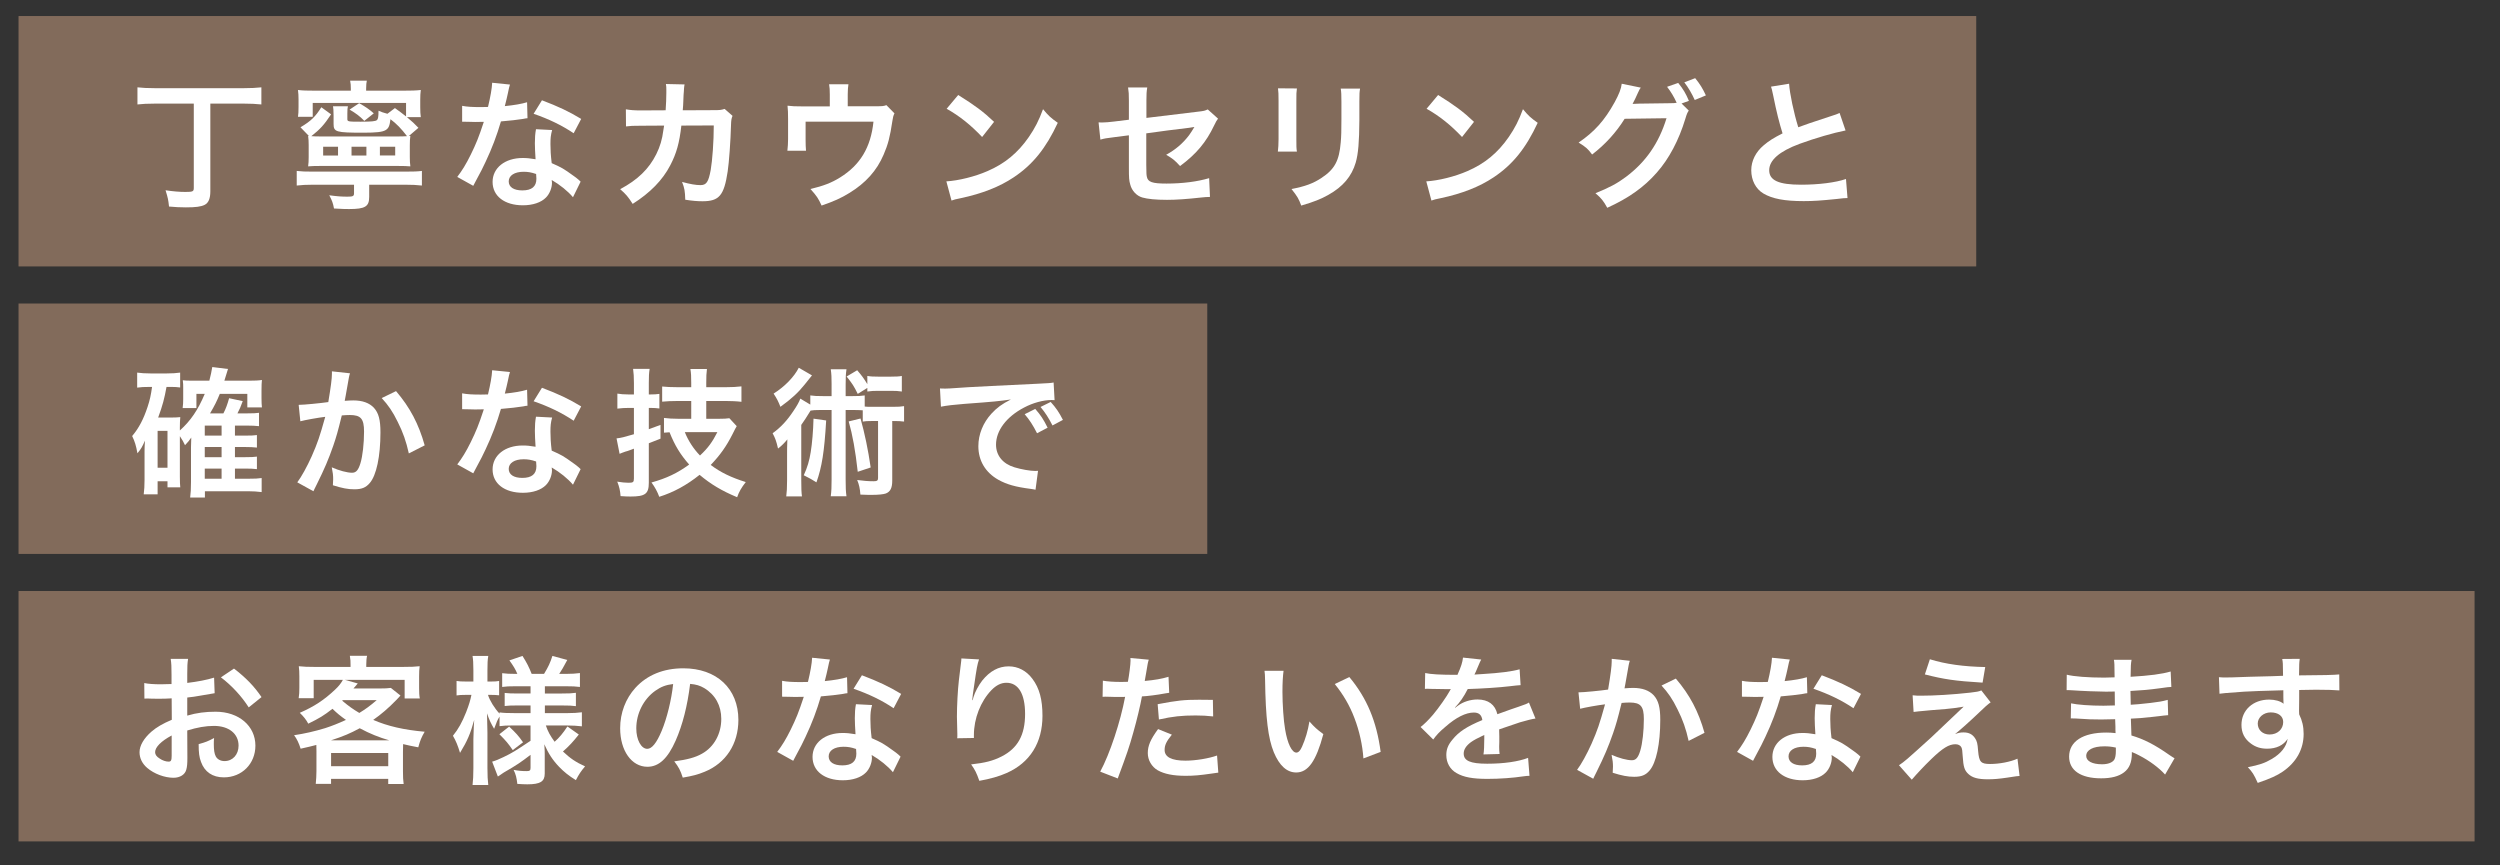 <?xml version="1.0" encoding="utf-8"?>
<!-- Generator: Adobe Illustrator 16.0.0, SVG Export Plug-In . SVG Version: 6.00 Build 0)  -->
<!DOCTYPE svg PUBLIC "-//W3C//DTD SVG 1.1//EN" "http://www.w3.org/Graphics/SVG/1.1/DTD/svg11.dtd">
<svg version="1.1" id="レイヤー_1" xmlns="http://www.w3.org/2000/svg" xmlns:xlink="http://www.w3.org/1999/xlink" x="0px"
	 y="0px" width="390px" height="135px" viewBox="0 0 390 135" enable-background="new 0 0 390 135" xml:space="preserve">
<rect x="0" y="0" width="390" height="135" fill="#333333" stroke="none"/>
<g>
	<rect x="2.893" y="2.5" fill="#826B5B" width="305.398" height="39.062"/>
	<rect x="2.893" y="47.349" fill="#826B5B" width="185.44" height="39.062"/>
	<rect x="2.893" y="92.197" fill="#826B5B" width="383.138" height="39.062"/>
</g>
<g>
	<path fill="#FFFFFF" d="M24.132,16.164c-1.15,0-1.888,0.043-2.69,0.13v-2.669c0.781,0.086,1.562,0.13,2.669,0.13h13.974
		c1.084,0,1.866-0.043,2.69-0.13v2.669c-0.868-0.087-1.671-0.13-2.69-0.13h-5.273v13.691c0,1.106-0.282,1.801-0.89,2.104
		c-0.564,0.282-1.389,0.391-2.929,0.391c-0.89,0-1.692-0.043-2.625-0.13c-0.13-1.128-0.152-1.259-0.542-2.539
		c1.15,0.174,2.192,0.261,3.082,0.261c1.171,0,1.323-0.065,1.323-0.629V16.164H24.132z"/>
	<path fill="#FFFFFF" d="M48.871,28.814c-1.085,0-1.801,0.043-2.582,0.13v-2.278c0.738,0.086,1.324,0.108,2.582,0.108h14.277
		c1.258,0,2.018-0.022,2.669-0.108v2.278c-0.716-0.087-1.562-0.13-2.669-0.13h-5.555v1.91c0,1.497-0.629,1.888-3.125,1.888
		c-0.607,0-0.803,0-2.365-0.087c-0.152-0.846-0.304-1.237-0.738-2.062c1.302,0.174,1.931,0.217,2.843,0.217
		c0.868,0,1.02-0.087,1.02-0.542v-1.324H48.871z M63.344,16.056h-14.56v2.17h-2.3c0.065-0.434,0.087-0.803,0.087-1.562v-1.15
		c0-0.586-0.022-0.977-0.087-1.476c0.694,0.087,1.41,0.108,2.69,0.108h5.555v-0.304c0-0.521-0.021-0.803-0.108-1.258h2.604
		c-0.065,0.239-0.108,0.694-0.108,1.258v0.304h5.707c1.345,0,2.083-0.021,2.821-0.108c-0.065,0.521-0.087,0.868-0.087,1.541v1.15
		c0,0.694,0.022,1.063,0.087,1.541h-2.17c0.933,0.781,1.128,0.977,1.801,1.671l-1.497,1.28l0.238-0.022
		c-0.065,0.456-0.086,0.825-0.086,1.476v1.823c0,0.607,0.021,0.955,0.086,1.454c-0.499-0.043-1.063-0.065-2.04-0.065H50.086
		c-0.976,0-1.497,0.021-2.018,0.065c0.065-0.456,0.086-0.846,0.086-1.432v-1.909c0-0.542-0.021-0.933-0.086-1.411l0.13,0.022
		l-1.323-1.367c1.649-0.976,2.322-1.649,3.254-3.125l1.519,1.107c-1.106,1.67-1.692,2.3-3.081,3.406
		c0.499,0.043,0.933,0.043,1.757,0.043h11.5c0.803,0,1.085,0,1.671-0.043c-0.89-1.171-1.627-1.931-2.582-2.647
		c-0.13,1.085-0.304,1.432-0.781,1.714c-0.499,0.282-1.41,0.39-3.428,0.39c-4.296,0-4.665-0.108-4.665-1.367v-1.28
		c-0.022-1.02-0.022-1.02-0.087-1.476h2.322c-0.065,0.261-0.087,0.521-0.087,1.128v0.868c0,0.391,0.13,0.413,2.062,0.413
		c1.757,0,2.343-0.065,2.56-0.26c0.174-0.152,0.239-0.521,0.239-1.454c0.499,0.217,0.673,0.282,1.389,0.478l1.172-0.89
		c0.759,0.542,0.933,0.673,1.736,1.302V16.056z M52.733,22.891h-2.322v1.367h2.322V22.891z M56.834,18.854
		c-0.716-0.738-1.302-1.171-2.3-1.757l1.497-0.998c0.998,0.564,1.541,0.933,2.278,1.584L56.834,18.854z M57.16,22.891h-2.322v1.367
		h2.322V22.891z M61.651,24.257v-1.367h-2.387v1.367H61.651z"/>
	<path fill="#FFFFFF" d="M79.555,13.191c-0.13,0.412-0.13,0.412-0.347,1.454c-0.108,0.521-0.217,0.955-0.456,1.91
		c1.497-0.152,2.625-0.347,3.472-0.607l0.065,2.495c-0.239,0.021-0.282,0.021-0.694,0.108c-0.781,0.13-2.105,0.282-3.45,0.391
		c-0.629,2.17-1.41,4.231-2.387,6.292c-0.499,1.063-0.694,1.454-1.519,2.973c-0.282,0.521-0.282,0.521-0.412,0.781l-2.495-1.389
		c0.759-0.998,1.367-1.974,2.104-3.472c0.846-1.735,1.215-2.625,2.04-5.121c-0.977,0.022-1.106,0.022-1.367,0.022
		c-0.282,0-0.413,0-0.868-0.022l-1.15-0.021v-2.474c0.781,0.152,1.605,0.195,2.929,0.195c0.26,0,0.629,0,1.106-0.022
		c0.369-1.541,0.608-2.842,0.651-3.775L79.555,13.191z M89.385,30.767c-0.781-0.933-2.04-1.953-3.32-2.69
		c0.021,0.195,0.043,0.347,0.043,0.434c0,0.803-0.369,1.736-0.933,2.3c-0.76,0.781-2.062,1.215-3.602,1.215
		c-2.864,0-4.73-1.432-4.73-3.646c0-2.191,1.931-3.732,4.687-3.732c0.651,0,1.107,0.043,2.018,0.195
		c-0.065-0.998-0.108-1.844-0.108-2.495c0-0.846,0.043-1.476,0.173-2.192l2.517,0.13c-0.217,0.803-0.26,1.302-0.26,2.191
		c0,0.868,0.043,1.736,0.195,2.973c1.562,0.694,1.779,0.803,3.428,1.996c0.325,0.217,0.412,0.304,0.759,0.586
		c0.174,0.174,0.174,0.174,0.326,0.304L89.385,30.767z M81.682,26.796c-1.41,0-2.322,0.586-2.322,1.497
		c0,0.89,0.781,1.411,2.126,1.411c1.476,0,2.192-0.607,2.192-1.823c0-0.217-0.043-0.738-0.043-0.738
		C82.875,26.883,82.354,26.796,81.682,26.796z M89.493,20.786c-1.888-1.258-3.819-2.191-6.249-3.038l1.302-2.105
		c2.561,0.977,4.188,1.736,6.119,2.908L89.493,20.786z"/>
	<path fill="#FFFFFF" d="M114.276,18.073c-0.173,0.391-0.217,0.694-0.238,1.454c-0.065,2.452-0.304,5.793-0.521,7.225
		c-0.564,3.754-1.324,4.644-3.927,4.644c-0.825,0-1.562-0.065-2.69-0.239c-0.043-1.367-0.109-1.779-0.499-2.777
		c1.28,0.347,2.148,0.499,2.864,0.499c0.933,0,1.259-0.477,1.606-2.365c0.26-1.498,0.477-4.448,0.477-6.943l-5.056,0.021
		c-0.304,2.712-0.759,4.34-1.736,6.206c-1.193,2.3-3.125,4.274-5.858,6.01c-0.738-1.15-1.042-1.497-1.953-2.3
		c2.712-1.432,4.491-3.146,5.642-5.468c0.585-1.193,0.911-2.257,1.106-3.775c0.043-0.304,0.087-0.521,0.108-0.673l-3.602,0.022
		c-1.323,0-1.627,0.021-2.343,0.108l-0.021-2.669c0.738,0.13,1.323,0.173,2.408,0.173l3.797-0.021
		c0.065-0.825,0.108-2.083,0.108-2.712v-0.542c0-0.282,0-0.456-0.065-0.846l2.907,0.065c-0.043,0.282-0.065,0.369-0.086,0.672
		c0,0.13-0.022,0.26-0.022,0.412c-0.043,0.456-0.043,0.456-0.087,1.584c-0.021,0.478-0.021,0.673-0.086,1.367l4.817-0.022
		c0.976,0,1.171-0.021,1.714-0.195L114.276,18.073z"/>
	<path fill="#FFFFFF" d="M139.536,17.683c-0.195,0.412-0.217,0.542-0.325,1.193c-0.369,2.495-0.694,3.71-1.367,5.25
		c-1.063,2.496-2.799,4.427-5.359,5.989c-1.302,0.803-2.43,1.302-4.318,1.953c-0.499-1.107-0.759-1.498-1.736-2.582
		c2.062-0.5,3.255-0.955,4.622-1.801c3.146-1.953,4.795-4.708,5.208-8.701h-10.588v2.799c0,0.673,0.021,1.259,0.065,1.736h-2.907
		c0.065-0.542,0.108-1.215,0.108-1.822v-3.146c0-0.911-0.022-1.476-0.087-2.062c0.759,0.087,1.15,0.109,2.343,0.109h4.253v-1.866
		c0-0.694-0.021-1.085-0.108-1.584h3.016c-0.065,0.369-0.109,0.955-0.109,1.562v1.866h3.906c1.606,0,1.606,0,2.126-0.173
		L139.536,17.683z"/>
	<path fill="#FFFFFF" d="M147.633,28.293c1.866-0.108,4.448-0.737,6.422-1.605c2.712-1.172,4.73-2.842,6.444-5.316
		c0.955-1.389,1.562-2.582,2.213-4.34c0.846,1.02,1.193,1.346,2.3,2.126c-1.844,3.971-3.906,6.531-6.878,8.506
		c-2.213,1.476-4.904,2.539-8.267,3.254c-0.868,0.174-0.933,0.195-1.432,0.369L147.633,28.293z M149.478,14.819
		c2.582,1.605,3.927,2.604,5.598,4.188l-1.866,2.365c-1.736-1.844-3.515-3.276-5.533-4.405L149.478,14.819z"/>
	<path fill="#FFFFFF" d="M190.013,18.507c-0.26,0.369-0.304,0.434-0.607,1.063c-1.259,2.647-2.799,4.47-5.316,6.335
		c-0.846-0.933-1.171-1.171-2.169-1.757c1.497-0.825,2.625-1.801,3.58-3.06c0.304-0.434,0.434-0.629,0.824-1.28
		c-0.347,0.065-0.499,0.087-0.824,0.13c-2.191,0.26-4.426,0.542-6.683,0.868v4.882c0.022,1.497,0.022,1.497,0.087,1.866
		c0.152,0.846,0.846,1.085,3.059,1.085c2.496,0,4.86-0.304,6.662-0.847l0.13,2.93c-0.585,0.021-0.759,0.021-1.323,0.086
		c-2.343,0.26-3.949,0.369-5.381,0.369c-1.757,0-3.038-0.13-3.862-0.369c-0.89-0.26-1.627-1.063-1.866-1.996
		c-0.195-0.673-0.217-0.998-0.217-2.734v-4.969l-2.04,0.26c-1.692,0.217-1.692,0.217-2.408,0.412l-0.282-2.69
		c0.239,0.021,0.412,0.021,0.521,0.021c0.39,0,1.323-0.065,1.909-0.152l2.3-0.282v-2.973c0-1.085-0.021-1.324-0.13-2.062h2.994
		c-0.108,0.629-0.13,1.085-0.13,2.018v2.734l7.898-0.955c1.15-0.13,1.171-0.152,1.67-0.369L190.013,18.507z"/>
	<path fill="#FFFFFF" d="M202.318,13.799c-0.086,0.607-0.086,0.803-0.086,1.953v5.988c0,1.085,0,1.367,0.086,1.91h-2.972
		c0.064-0.499,0.108-1.172,0.108-1.953V15.73c0-1.106-0.021-1.389-0.087-1.953L202.318,13.799z M212.17,13.821
		c-0.087,0.542-0.108,0.781-0.108,2.018v2.929c-0.022,3.385-0.174,5.208-0.564,6.575c-0.629,2.17-2.018,3.797-4.274,5.056
		c-1.15,0.651-2.235,1.085-4.231,1.671c-0.391-1.063-0.607-1.432-1.519-2.582c2.126-0.413,3.385-0.868,4.687-1.736
		c2.04-1.346,2.756-2.669,2.994-5.533c0.087-0.933,0.108-1.888,0.108-3.624v-2.712c0-1.106-0.021-1.562-0.108-2.061H212.17z"/>
	<path fill="#FFFFFF" d="M222.501,28.293c1.866-0.108,4.448-0.737,6.423-1.605c2.712-1.172,4.73-2.842,6.444-5.316
		c0.955-1.389,1.562-2.582,2.213-4.34c0.847,1.02,1.193,1.346,2.3,2.126c-1.844,3.971-3.905,6.531-6.878,8.506
		c-2.213,1.476-4.903,2.539-8.267,3.254c-0.868,0.174-0.934,0.195-1.433,0.369L222.501,28.293z M224.346,14.819
		c2.582,1.605,3.927,2.604,5.598,4.188l-1.866,2.365c-1.735-1.844-3.515-3.276-5.532-4.405L224.346,14.819z"/>
	<path fill="#FFFFFF" d="M263.448,17.249c-0.217,0.325-0.304,0.499-0.542,1.302c-0.998,3.298-2.539,6.228-4.448,8.375
		c-1.996,2.278-4.383,3.971-7.725,5.49c-0.607-1.085-0.89-1.454-1.844-2.278c2.17-0.868,3.385-1.519,4.752-2.539
		c3.103-2.321,5.142-5.272,6.335-9.156l-6.53,0.087c-1.324,2.126-3.017,3.992-5.078,5.576c-0.65-0.89-0.976-1.172-2.104-1.866
		c2.474-1.692,4.036-3.428,5.62-6.292c0.673-1.237,1.02-2.105,1.106-2.886l2.973,0.608c-0.174,0.217-0.174,0.238-0.434,0.781
		c-0.391,0.868-0.543,1.193-0.847,1.758c0.239-0.022,0.586-0.022,1.042-0.043l4.752-0.065c0.563,0,0.846-0.022,1.084-0.065
		c-0.434-0.955-0.89-1.714-1.497-2.495l1.736-0.607c0.803,0.998,1.172,1.627,1.671,2.799l-1.15,0.413L263.448,17.249z M264.382,15.6
		c-0.456-0.999-0.977-1.91-1.628-2.756l1.693-0.651c0.759,0.933,1.193,1.649,1.67,2.69L264.382,15.6z"/>
	<path fill="#FFFFFF" d="M279.098,13.061c0.086,1.454,0.737,4.579,1.432,6.792c1.41-0.521,1.41-0.521,5.62-1.909
		c0.391-0.13,0.499-0.174,0.824-0.326l0.933,2.734c-1.888,0.369-4.729,1.193-7.16,2.083c-3.168,1.172-4.752,2.561-4.752,4.123
		c0,1.583,1.476,2.256,4.969,2.256c2.713,0,5.382-0.326,7.009-0.89l0.239,2.973c-0.478,0-0.586,0.021-1.758,0.152
		c-2.344,0.239-3.559,0.326-5.077,0.326c-3.017,0-4.904-0.369-6.293-1.193c-1.193-0.716-1.888-2.062-1.888-3.624
		c0-1.454,0.694-2.843,1.932-3.884c0.846-0.716,1.54-1.15,2.95-1.866c-0.542-1.758-0.911-3.211-1.453-5.88
		c-0.218-1.042-0.239-1.085-0.348-1.41L279.098,13.061z"/>
	<path fill="#FFFFFF" d="M28.059,74.357c0,0.867,0.022,1.258,0.065,1.671h-1.996v-0.955h-1.541v2.04h-2.169
		c0.086-0.651,0.13-1.346,0.13-2.235v-4.47c0-0.434,0.022-1.085,0.065-1.671c-0.434,0.998-0.608,1.28-1.172,1.975
		c-0.217-1.193-0.412-1.845-0.825-2.691c1.063-1.258,1.779-2.647,2.409-4.557c0.347-1.042,0.521-1.844,0.694-3.103h-0.478
		c-0.824,0-1.193,0.021-1.844,0.108v-2.343c0.607,0.087,1.259,0.13,2.083,0.13h2.539c0.868,0,1.454-0.043,2.083-0.13v2.322
		c-0.499-0.065-0.781-0.087-1.28-0.087h-0.847c-0.325,1.801-0.607,2.886-1.302,4.773h2.126c0.542,0,0.912-0.021,1.324-0.065
		c-0.043,0.456-0.065,0.955-0.065,1.605v0.478c1.693-1.519,2.821-3.19,3.884-5.707h-1.302v2.213h-2.148
		c0.065-0.456,0.087-0.911,0.087-1.41v-1.844c0-0.391,0-0.521-0.065-1.085c0.499,0.065,0.629,0.065,1.584,0.065h2.56
		c0.239-0.911,0.326-1.389,0.456-2.126l2.452,0.304c-0.043,0.152-0.239,0.76-0.564,1.823h3.949c0.781,0,1.367-0.021,1.91-0.108
		c-0.043,0.412-0.065,0.825-0.065,1.605v1.259c0,0.607,0.022,0.955,0.065,1.41h-2.278v-2.104h-4.296
		c-0.456,1.128-0.803,1.822-1.519,3.038h2.083c0.369-0.694,0.651-1.476,0.89-2.365l2.126,0.456c-0.304,0.846-0.499,1.302-0.824,1.91
		h1.562c0.933,0,1.28-0.021,1.801-0.087v2.083c-0.564-0.065-1.128-0.087-1.736-0.087h-2.018v1.562h1.605
		c0.977,0,1.324-0.021,1.823-0.087v1.953c-0.586-0.065-1.085-0.087-1.801-0.087h-1.627v1.584h1.605c0.955,0,1.324-0.021,1.823-0.087
		v1.953c-0.586-0.065-1.042-0.087-1.801-0.087h-1.627v1.584h2.126c0.998,0,1.475-0.021,2.04-0.108v2.191
		c-0.738-0.087-1.324-0.13-2.083-0.13h-6.77v0.977h-2.3c0.087-0.738,0.13-1.28,0.13-2.431v-5.425
		c0.021-0.846,0.043-1.345,0.043-1.497c-0.282,0.435-0.542,0.738-0.976,1.193c-0.217-0.478-0.413-0.824-0.803-1.41V74.357z
		 M24.587,72.969h1.541v-5.75h-1.541V72.969z M34.569,67.956v-1.562h-2.625v1.562H34.569z M31.943,71.319h2.625v-1.584h-2.625
		V71.319z M31.943,74.683h2.625v-1.584h-2.625V74.683z"/>
	<path fill="#FFFFFF" d="M54.599,58.235c-0.065,0.195-0.13,0.434-0.173,0.673c-0.043,0.282-0.065,0.39-0.13,0.737
		c-0.065,0.456-0.065,0.456-0.369,2.083c-0.087,0.478-0.087,0.521-0.152,0.803c0.629-0.043,0.933-0.065,1.345-0.065
		c1.432,0,2.495,0.391,3.211,1.15c0.738,0.825,1.02,1.866,1.02,3.841c0,3.732-0.629,6.705-1.67,7.898
		c-0.608,0.716-1.259,0.977-2.409,0.977c-0.998,0-1.888-0.174-3.341-0.63c0.021-0.434,0.043-0.737,0.043-0.954
		c0-0.564-0.043-0.998-0.217-1.845c1.172,0.521,2.409,0.847,3.168,0.847c0.629,0,0.977-0.413,1.302-1.476
		c0.347-1.129,0.564-3.104,0.564-4.948c0-1.996-0.499-2.582-2.213-2.582c-0.434,0-0.759,0.022-1.258,0.065
		c-0.651,2.647-0.846,3.298-1.324,4.709c-0.759,2.17-1.345,3.559-2.604,6.097c-0.108,0.218-0.108,0.218-0.325,0.651
		c-0.065,0.13-0.065,0.152-0.174,0.369l-2.517-1.389c0.651-0.868,1.519-2.431,2.256-4.079c0.933-2.127,1.237-3.039,2.105-6.141
		c-1.107,0.13-3.168,0.499-3.884,0.694l-0.26-2.561c0.803,0,3.428-0.26,4.622-0.434c0.391-2.343,0.564-3.667,0.564-4.383
		c0-0.087,0-0.239,0-0.412L54.599,58.235z M61.781,61.013c2.17,2.539,3.537,5.121,4.47,8.463l-2.473,1.258
		c-0.413-1.866-0.912-3.298-1.736-4.925c-0.781-1.606-1.475-2.604-2.495-3.71L61.781,61.013z"/>
	<path fill="#FFFFFF" d="M79.555,58.04c-0.13,0.412-0.13,0.412-0.347,1.454c-0.108,0.521-0.217,0.955-0.456,1.91
		c1.497-0.152,2.625-0.347,3.472-0.607l0.065,2.495c-0.239,0.021-0.282,0.021-0.694,0.108c-0.781,0.13-2.105,0.282-3.45,0.391
		c-0.629,2.17-1.41,4.231-2.387,6.293c-0.499,1.062-0.694,1.453-1.519,2.973c-0.282,0.521-0.282,0.521-0.412,0.78l-2.495-1.389
		c0.759-0.998,1.367-1.974,2.104-3.472c0.846-1.735,1.215-2.625,2.04-5.121c-0.977,0.022-1.106,0.022-1.367,0.022
		c-0.282,0-0.413,0-0.868-0.022l-1.15-0.021V61.36c0.781,0.152,1.605,0.195,2.929,0.195c0.26,0,0.629,0,1.106-0.022
		c0.369-1.541,0.608-2.842,0.651-3.775L79.555,58.04z M89.385,75.615c-0.781-0.933-2.04-1.952-3.32-2.69
		c0.021,0.195,0.043,0.348,0.043,0.435c0,0.803-0.369,1.735-0.933,2.3c-0.76,0.781-2.062,1.215-3.602,1.215
		c-2.864,0-4.73-1.432-4.73-3.646c0-2.191,1.931-3.731,4.687-3.731c0.651,0,1.107,0.043,2.018,0.195
		c-0.065-0.998-0.108-1.845-0.108-2.496c0-0.846,0.043-1.476,0.173-2.192l2.517,0.13c-0.217,0.803-0.26,1.302-0.26,2.191
		c0,0.868,0.043,1.736,0.195,2.973c1.562,0.694,1.779,0.803,3.428,1.996c0.325,0.217,0.412,0.304,0.759,0.586
		c0.174,0.174,0.174,0.174,0.326,0.304L89.385,75.615z M81.682,71.645c-1.41,0-2.322,0.586-2.322,1.497
		c0,0.89,0.781,1.411,2.126,1.411c1.476,0,2.192-0.607,2.192-1.823c0-0.217-0.043-0.737-0.043-0.737
		C82.875,71.731,82.354,71.645,81.682,71.645z M89.493,65.634c-1.888-1.258-3.819-2.191-6.249-3.038l1.302-2.105
		c2.561,0.977,4.188,1.736,6.119,2.908L89.493,65.634z"/>
	<path fill="#FFFFFF" d="M97.981,63.638c-0.542,0-0.933,0.021-1.671,0.108v-2.343c0.521,0.087,0.998,0.13,1.692,0.13h0.89v-1.779
		c0-0.977-0.043-1.541-0.13-2.213h2.582c-0.109,0.673-0.13,1.237-0.13,2.191v1.801h0.347c0.478,0,0.846-0.021,1.302-0.086v2.278
		c-0.477-0.065-0.846-0.087-1.323-0.087h-0.326v3.32c0.651-0.239,0.911-0.326,1.823-0.673v2.148
		c-1.128,0.434-1.128,0.434-1.823,0.716v6.162c0,1.736-0.564,2.148-2.864,2.148c-0.521,0-0.868-0.021-1.541-0.065
		c-0.065-0.867-0.195-1.453-0.521-2.256c0.629,0.108,1.28,0.173,1.757,0.173c0.716,0,0.846-0.087,0.846-0.672v-4.644
		c-0.26,0.108-0.456,0.174-0.586,0.217c-0.412,0.151-0.412,0.151-0.738,0.238c-0.304,0.108-0.672,0.239-0.911,0.348L96.18,68.39
		c0.76-0.087,1.15-0.195,2.712-0.651v-4.101H97.981z M107.832,62.553h-2.04c-0.998,0-1.866,0.043-2.495,0.108v-2.365
		c0.607,0.065,1.367,0.108,2.474,0.108h2.061v-0.651c0-1.042-0.021-1.519-0.13-2.192h2.582c-0.087,0.694-0.108,1.15-0.108,2.17
		v0.673h3.016c0.977,0,1.779-0.043,2.474-0.13v2.409c-0.672-0.087-1.67-0.13-2.474-0.13h-3.016v2.777h2.04
		c0.672,0,1.171-0.021,1.562-0.087l1.15,1.237c-0.173,0.282-0.26,0.456-0.672,1.28c-0.955,1.888-1.931,3.255-3.385,4.773
		c1.562,1.172,3.189,1.953,5.468,2.669c-0.694,0.89-1.063,1.541-1.345,2.365c-2.387-0.998-4.101-2.018-5.858-3.493
		c-2.04,1.627-4.036,2.712-6.292,3.428c-0.282-0.78-0.694-1.54-1.215-2.234c2.343-0.651,4.036-1.454,5.88-2.799
		c-1.389-1.584-2.235-2.973-3.06-5.035c-0.347,0.022-0.478,0.022-0.868,0.065v-2.3c0.629,0.087,1.41,0.13,2.191,0.13h2.061V62.553z
		 M106.833,67.414c0.521,1.324,1.367,2.625,2.365,3.645c1.258-1.171,1.931-2.104,2.712-3.645H106.833z"/>
	<path fill="#FFFFFF" d="M129.729,59.971c0-1.085-0.022-1.627-0.13-2.365h2.452c-0.109,0.738-0.13,1.259-0.13,2.365v1.823h0.998
		c0.955,0,1.389-0.022,1.975-0.108v1.735c0.369,0.043,0.564,0.043,1.085,0.043h3.276c0.868,0,1.28-0.021,1.779-0.108v2.409
		c-0.542-0.065-0.825-0.087-1.845-0.087v9.287c0,1.149-0.282,1.735-0.998,2.018c-0.369,0.131-1.15,0.217-2.235,0.217
		c-0.412,0-0.672,0-1.736-0.043c-0.065-0.933-0.195-1.541-0.499-2.278c0.955,0.13,1.714,0.195,2.561,0.195
		c0.542,0,0.694-0.108,0.694-0.499v-8.896h-0.998c-0.651,0-0.977,0.021-1.389,0.087v-1.758c-0.369-0.021-0.651-0.043-1.15-0.043
		h-1.519v10.849c0,1.237,0.021,1.823,0.13,2.604h-2.452c0.108-0.825,0.13-1.411,0.13-2.604V63.963h-1.91
		c-0.629,0-0.933,0.022-1.367,0.087c-0.586,0.977-1.085,1.714-1.454,2.235v8.701c0,1.193,0.022,1.822,0.109,2.452h-2.452
		c0.087-0.694,0.13-1.324,0.13-2.518v-4.014c0-0.868,0-0.89,0.043-2.365c-0.391,0.499-0.933,1.042-1.454,1.433
		c-0.282-1.216-0.434-1.606-0.846-2.388c1.237-0.889,2.257-1.974,3.233-3.45c0.521-0.759,0.933-1.476,1.085-1.953l1.562,0.933
		v-1.432c0.607,0.086,0.998,0.108,1.975,0.108h1.345V59.971z M126.669,58.561c-0.087,0.109-0.456,0.564-1.128,1.411
		c-1.02,1.28-2.083,2.256-3.797,3.493c-0.304-0.781-0.542-1.28-1.063-2.061c1.758-1.106,3.233-2.647,3.927-4.036L126.669,58.561z
		 M128.882,65.591c-0.282,4.883-0.673,7.291-1.519,9.656c-0.607-0.391-1.02-0.63-1.975-1.106c0.564-1.237,0.868-2.257,1.085-3.624
		c0.217-1.323,0.391-3.342,0.434-5.208L128.882,65.591z M133.808,61.447c-0.607-1.237-0.825-1.562-1.736-2.712l1.649-0.977
		c0.694,0.803,1.063,1.302,1.584,2.17v-1.28c0.478,0.087,0.977,0.108,1.692,0.108h1.997c0.759,0,1.258-0.021,1.692-0.108v2.43
		c-0.521-0.086-0.977-0.108-1.692-0.108h-1.997c-0.651,0-1.171,0.022-1.692,0.108v-0.564L133.808,61.447z M134.242,65.287
		c0.672,2.409,1.171,4.817,1.584,7.638l-2.018,0.673c-0.369-3.319-0.803-5.729-1.411-7.855L134.242,65.287z"/>
	<path fill="#FFFFFF" d="M146.635,60.601c0.478,0.021,0.716,0.021,0.825,0.021c0.391,0,0.391,0,3.58-0.217
		c1.215-0.065,4.817-0.261,10.827-0.542c1.779-0.087,2.105-0.108,2.496-0.195l0.152,2.755c-0.239-0.021-0.239-0.021-0.456-0.021
		c-1.302,0-2.908,0.434-4.296,1.172c-2.756,1.432-4.383,3.602-4.383,5.793c0,1.692,1.063,2.995,2.886,3.537
		c1.063,0.325,2.452,0.564,3.233,0.564c0.022,0,0.217,0,0.434-0.021l-0.391,2.95c-0.26-0.064-0.369-0.064-0.738-0.13
		c-2.387-0.304-3.754-0.694-5.077-1.432c-1.997-1.129-3.103-2.973-3.103-5.229c0-1.845,0.738-3.667,2.062-5.1
		c0.824-0.89,1.605-1.475,3.016-2.191c-1.757,0.26-2.604,0.347-7.312,0.694c-1.454,0.108-2.755,0.26-3.602,0.434L146.635,60.601z
		 M161.498,63.79c0.868,0.998,1.258,1.584,1.931,2.929l-1.649,0.868c-0.651-1.28-1.172-2.083-1.931-2.972L161.498,63.79z
		 M164.188,66.372c-0.607-1.193-1.128-1.996-1.866-2.886l1.584-0.781c0.824,0.911,1.302,1.605,1.909,2.799L164.188,66.372z"/>
	<path fill="#FFFFFF" d="M29.231,118.229c0,0.89-0.043,1.41-0.173,1.845c-0.195,0.759-0.977,1.258-1.997,1.258
		c-1.367,0-3.016-0.607-4.101-1.54c-0.781-0.673-1.193-1.519-1.193-2.452c0-1.02,0.672-2.17,1.866-3.211
		c0.781-0.673,1.736-1.237,3.168-1.845l-0.021-3.341c-0.174,0-0.174,0-0.89,0.043c-0.326,0.021-0.629,0.021-1.172,0.021
		c-0.325,0-0.933-0.021-1.193-0.021c-0.282-0.021-0.478-0.021-0.542-0.021c-0.087,0-0.26,0-0.456,0.021l-0.022-2.431
		c0.608,0.131,1.476,0.195,2.625,0.195c0.217,0,0.456,0,0.76-0.021c0.521-0.021,0.629-0.021,0.868-0.021v-1.432
		c0-1.237-0.021-1.802-0.13-2.496h2.712c-0.108,0.694-0.13,1.15-0.13,2.365v1.389c1.627-0.195,3.081-0.478,4.188-0.824l0.087,2.43
		c-0.391,0.065-0.803,0.131-2.3,0.391c-0.716,0.131-1.15,0.195-1.975,0.282v2.821c1.475-0.435,2.842-0.607,4.426-0.607
		c3.624,0,6.206,2.213,6.206,5.294c0,2.82-2.104,4.947-4.925,4.947c-1.758,0-2.995-0.847-3.559-2.408
		c-0.282-0.738-0.369-1.454-0.369-2.777c1.106-0.305,1.475-0.456,2.408-0.955c-0.043,0.412-0.043,0.607-0.043,0.955
		c0,0.911,0.087,1.497,0.304,1.909c0.239,0.455,0.76,0.737,1.367,0.737c1.28,0,2.191-1.02,2.191-2.408
		c0-1.866-1.519-3.081-3.84-3.081c-1.302,0-2.625,0.238-4.166,0.716L29.231,118.229z M26.779,114.735
		c-1.627,0.868-2.582,1.822-2.582,2.604c0,0.369,0.217,0.694,0.716,0.998c0.434,0.304,0.977,0.478,1.389,0.478
		c0.369,0,0.478-0.195,0.478-0.911V114.735z M38.8,110.353c-1.085-1.715-2.669-3.429-4.339-4.688l2.04-1.366
		c1.888,1.453,3.146,2.755,4.296,4.448L38.8,110.353z"/>
	<path fill="#FFFFFF" d="M49.37,117.274c0-0.435,0-0.651-0.021-1.063c-0.846,0.217-1.259,0.325-2.452,0.586
		c-0.26-0.847-0.586-1.541-1.02-2.104c1.605-0.239,3.233-0.608,4.86-1.107c1.063-0.347,1.996-0.716,3.233-1.28
		c-0.89-0.629-1.389-1.041-2.105-1.735c-1.323,1.041-2.04,1.476-3.775,2.321c-0.347-0.65-0.738-1.128-1.324-1.692
		c2.235-0.977,3.797-1.996,5.512-3.623c0.542-0.499,0.933-0.998,1.215-1.52h-4.557v2.864h-2.343
		c0.087-0.542,0.108-0.954,0.108-1.627v-1.758c0-0.65-0.021-1.106-0.087-1.605c0.738,0.087,1.454,0.108,2.474,0.108h5.598v-0.304
		c0-0.629,0-0.737-0.108-1.432h2.69c-0.087,0.304-0.13,0.89-0.13,1.41v0.325h5.793c1.128,0,1.779-0.021,2.539-0.108
		c-0.065,0.456-0.087,0.911-0.087,1.605v1.801c0,0.673,0.021,1.172,0.108,1.628h-2.365v-2.908h-9.33l2.018,0.564
		c-0.022,0.021-0.239,0.282-0.673,0.781h4.08c0.781,0,1.302-0.021,1.757-0.087l1.497,1.193c-0.195,0.195-0.195,0.195-0.586,0.63
		c-1.323,1.366-2.43,2.3-3.667,3.167c2.256,0.977,4.795,1.562,8.028,1.845c-0.521,0.911-0.694,1.323-0.998,2.431
		c-1.042-0.195-1.345-0.261-2.365-0.499c-0.022,0.563-0.022,0.629-0.022,1.215v3.016c0,0.934,0.022,1.367,0.108,1.996h-2.408v-0.803
		h-8.918v0.781h-2.387c0.065-0.694,0.108-1.323,0.108-1.996V117.274z M60.74,115.495c-1.649-0.478-3.038-1.042-4.622-1.888
		c-1.497,0.803-2.495,1.236-4.492,1.888H60.74z M51.648,119.53h8.918v-2.061h-8.918V119.53z M53.384,109.311
		c1.063,0.89,1.692,1.324,2.669,1.909c1.042-0.65,1.541-0.998,2.712-1.996h-5.294L53.384,109.311z"/>
	<path fill="#FFFFFF" d="M79.924,113.173c-0.825,0-1.389,0.021-1.996,0.108v-1.497c-0.369,0.63-0.391,0.694-0.846,1.909
		c-0.5-0.846-0.76-1.389-1.107-2.408c0.043,1.323,0.065,2.387,0.065,3.017v5.511c0,1.128,0.043,1.975,0.13,2.647h-2.452
		c0.086-0.694,0.13-1.562,0.13-2.647v-4.491c0.043-1.628,0.087-2.647,0.13-3.017c-0.586,2.148-1.085,3.299-2.213,5.143
		c-0.347-1.149-0.629-1.844-1.106-2.669c0.846-1.041,1.432-2.104,2.062-3.688c0.477-1.236,0.629-1.779,0.824-2.69h-0.868
		c-0.651,0-1.063,0.021-1.454,0.087v-2.257c0.369,0.065,0.76,0.087,1.454,0.087h1.171v-1.735c0-1.129-0.043-1.715-0.13-2.257h2.452
		c-0.108,0.607-0.13,1.215-0.13,2.257v1.735h0.585c0.586,0,0.846-0.021,1.237-0.087v2.235c-0.412-0.044-0.759-0.065-1.258-0.065
		h-0.478c0.261,0.868,0.998,2.062,1.801,2.93v-0.195c0.607,0.086,1.237,0.108,2.213,0.108h2.625v-1.193h-1.996
		c-1.128,0-1.389,0.021-2.04,0.087v-2.04c0.629,0.065,0.977,0.087,1.996,0.087h2.04v-1.129h-2.365c-0.999,0-1.432,0.022-2.062,0.109
		v-2.148c0.629,0.087,1.172,0.108,2.062,0.108h0.304c-0.282-0.694-0.629-1.259-1.237-2.104l2.04-0.694
		c0.651,1.02,1.042,1.801,1.432,2.799h1.931c0.694-1.15,0.955-1.714,1.302-2.799l2.322,0.629c-0.564,1.063-0.912,1.671-1.259,2.17
		H88.3c0.89,0,1.541-0.043,2.169-0.13v2.17c-0.651-0.087-1.193-0.109-2.148-0.109h-3.32v1.129h2.669c1.085,0,1.541-0.021,2.17-0.108
		v2.083c-0.629-0.087-1.042-0.108-2.17-0.108h-2.669v1.193h3.515c0.89,0,1.606-0.044,2.257-0.131v2.192
		c-0.716-0.087-1.476-0.131-2.257-0.131h-3.363c0.347,0.998,0.651,1.541,1.367,2.539c0.738-0.651,1.302-1.324,1.996-2.387
		l1.779,1.258c-0.911,1.15-1.476,1.758-2.474,2.647c1.128,1.063,1.975,1.649,3.45,2.321c-0.629,0.738-0.977,1.259-1.432,2.148
		c-1.128-0.694-1.866-1.302-2.604-2.062c-1.02-1.062-1.692-2.104-2.322-3.536c0.065,0.977,0.065,1.149,0.065,1.562v3.017
		c0,1.236-0.694,1.671-2.712,1.671c-0.325,0-0.933-0.022-1.562-0.065c-0.109-0.955-0.239-1.497-0.586-2.191
		c0.781,0.152,1.323,0.195,2.061,0.195c0.456,0,0.586-0.108,0.586-0.499v-2.04c-1.541,1.172-2.126,1.584-4.166,2.756
		c-0.173,0.108-0.607,0.412-0.933,0.629l-0.89-2.321c0.608-0.174,0.999-0.347,1.779-0.716c1.389-0.673,1.736-0.89,4.209-2.539
		v-2.387H79.924z M79.425,113.347c1.063,0.998,1.476,1.454,2.17,2.452l-1.606,1.215c-0.716-1.042-1.042-1.433-2.083-2.474
		L79.425,113.347z"/>
	<path fill="#FFFFFF" d="M105.401,115.538c-1.237,2.799-2.625,4.079-4.404,4.079c-2.474,0-4.253-2.517-4.253-6.01
		c0-2.388,0.846-4.622,2.387-6.314c1.823-1.996,4.383-3.038,7.464-3.038c5.208,0,8.593,3.168,8.593,8.05
		c0,3.754-1.953,6.748-5.273,8.094c-1.042,0.434-1.888,0.651-3.406,0.911c-0.369-1.149-0.629-1.627-1.324-2.538
		c1.996-0.261,3.298-0.608,4.318-1.193c1.888-1.042,3.016-3.104,3.016-5.425c0-2.083-0.933-3.775-2.669-4.817
		c-0.672-0.391-1.237-0.563-2.191-0.65C107.246,110.092,106.486,113.086,105.401,115.538z M102.212,107.771
		c-1.823,1.302-2.951,3.536-2.951,5.858c0,1.779,0.759,3.189,1.714,3.189c0.716,0,1.454-0.911,2.235-2.777
		c0.825-1.953,1.541-4.882,1.801-7.334C103.883,106.837,103.102,107.141,102.212,107.771z"/>
	<path fill="#FFFFFF" d="M129.468,102.888c-0.13,0.413-0.13,0.413-0.347,1.454c-0.108,0.521-0.217,0.955-0.456,1.909
		c1.497-0.151,2.625-0.347,3.472-0.607l0.065,2.495c-0.239,0.022-0.282,0.022-0.694,0.109c-0.781,0.13-2.105,0.281-3.45,0.39
		c-0.629,2.17-1.41,4.231-2.387,6.293c-0.499,1.063-0.694,1.454-1.519,2.973c-0.282,0.521-0.282,0.521-0.412,0.781l-2.495-1.389
		c0.759-0.998,1.367-1.975,2.104-3.472c0.846-1.736,1.215-2.626,2.04-5.121c-0.976,0.021-1.106,0.021-1.367,0.021
		c-0.282,0-0.413,0-0.868-0.021l-1.15-0.021v-2.474c0.781,0.152,1.605,0.195,2.929,0.195c0.26,0,0.629,0,1.106-0.021
		c0.369-1.541,0.608-2.843,0.651-3.775L129.468,102.888z M139.297,120.464c-0.781-0.934-2.04-1.953-3.32-2.69
		c0.021,0.195,0.043,0.347,0.043,0.434c0,0.803-0.369,1.735-0.933,2.3c-0.76,0.781-2.062,1.215-3.602,1.215
		c-2.864,0-4.73-1.432-4.73-3.645c0-2.191,1.931-3.732,4.687-3.732c0.651,0,1.107,0.043,2.018,0.195
		c-0.065-0.998-0.108-1.845-0.108-2.495c0-0.847,0.043-1.476,0.173-2.191l2.517,0.13c-0.217,0.803-0.26,1.302-0.26,2.191
		c0,0.868,0.043,1.736,0.195,2.973c1.562,0.694,1.779,0.803,3.428,1.996c0.325,0.217,0.412,0.304,0.759,0.586
		c0.174,0.174,0.174,0.174,0.326,0.304L139.297,120.464z M131.594,116.493c-1.41,0-2.321,0.586-2.321,1.497
		c0,0.89,0.781,1.41,2.126,1.41c1.476,0,2.192-0.607,2.192-1.822c0-0.218-0.043-0.738-0.043-0.738
		C132.788,116.58,132.267,116.493,131.594,116.493z M139.406,110.482c-1.888-1.259-3.819-2.191-6.249-3.038l1.302-2.104
		c2.561,0.977,4.188,1.736,6.119,2.908L139.406,110.482z"/>
	<path fill="#FFFFFF" d="M152.732,102.866c-0.26,0.738-0.369,1.302-0.781,4.188c-0.152,0.912-0.239,1.649-0.282,2.17h0.065
		c0.043-0.13,0.043-0.13,0.13-0.477c0.217-0.76,0.781-1.823,1.367-2.582c1.193-1.476,2.539-2.214,4.123-2.214
		c1.475,0,2.777,0.694,3.71,1.953c1.085,1.454,1.562,3.211,1.562,5.771c0,4.188-1.953,7.312-5.598,8.918
		c-1.106,0.499-2.625,0.933-4.253,1.215c-0.434-1.236-0.672-1.714-1.28-2.561c2.17-0.238,3.428-0.563,4.752-1.236
		c2.517-1.28,3.667-3.342,3.667-6.64c0-3.124-1.042-4.86-2.908-4.86c-0.824,0-1.583,0.369-2.343,1.15
		c-1.692,1.757-2.734,4.426-2.734,7.008c0,0.108,0,0.261,0,0.456l-2.604,0.043c0.021-0.13,0.021-0.238,0.021-0.282
		c0-0.086,0-0.217,0-0.412c-0.021-0.629-0.065-2.234-0.065-2.669c0-1.757,0.13-4.166,0.304-5.663l0.325-2.69
		c0.043-0.369,0.065-0.455,0.065-0.737L152.732,102.866z"/>
	<path fill="#FFFFFF" d="M172.047,106.187c0.781,0.13,1.649,0.195,2.907,0.195c0.26,0,0.499,0,0.998-0.021
		c0.195-1.042,0.413-2.713,0.413-3.32c0-0.087,0-0.217-0.022-0.391l2.864,0.261c-0.152,0.499-0.152,0.499-0.412,2.083
		c-0.109,0.607-0.13,0.737-0.217,1.236c1.606-0.151,2.625-0.325,3.71-0.65l0.108,2.495c-0.173,0.021-0.173,0.021-0.694,0.108
		c-1.106,0.217-2.842,0.434-3.558,0.455c-0.239,1.346-0.781,3.646-1.346,5.62c-0.629,2.257-0.998,3.342-2.43,7.183l-2.734-1.063
		c1.497-2.756,3.168-7.812,3.884-11.674c-0.152,0.021-0.239,0.021-0.282,0.021h-1.258c-0.109,0-0.326,0-0.694-0.021
		c-0.391-0.021-0.694-0.021-0.868-0.021c-0.108,0-0.217,0-0.412,0.021L172.047,106.187z M182.809,114.605
		c-0.868,1.085-1.128,1.627-1.128,2.387c0,1.106,1.085,1.671,3.254,1.671c1.584,0,3.667-0.348,4.926-0.804l0.195,2.669
		c-0.391,0.044-0.564,0.065-1.063,0.152c-1.801,0.26-2.755,0.347-4.036,0.347c-1.931,0-3.32-0.281-4.361-0.867
		c-0.933-0.543-1.541-1.584-1.541-2.669c0-1.15,0.412-2.127,1.605-3.754L182.809,114.605z M189.253,111.763
		c-1.042-0.108-1.649-0.152-2.734-0.152c-2.148,0-3.58,0.152-5.728,0.63l-0.195-2.387c3.081-0.586,4.123-0.694,6.466-0.694
		c0.586,0,0.781,0,2.148,0.021L189.253,111.763z"/>
	<path fill="#FFFFFF" d="M200.235,104.646c-0.108,0.803-0.173,1.866-0.173,3.298c0,1.888,0.173,4.492,0.412,5.815
		c0.369,2.257,1.062,3.646,1.758,3.646c0.325,0,0.629-0.325,0.889-0.934c0.521-1.171,0.912-2.474,1.15-3.927
		c0.76,0.868,1.106,1.193,2.17,1.975c-1.128,4.23-2.387,5.988-4.231,5.988c-1.453,0-2.625-1.063-3.493-3.146
		c-0.89-2.169-1.28-5.315-1.366-11.326c-0.022-0.759-0.022-0.911-0.087-1.389H200.235z M210.499,105.622
		c2.733,3.276,4.253,6.9,4.882,11.674l-2.69,1.02c-0.13-2.04-0.629-4.296-1.389-6.271c-0.737-1.975-1.779-3.732-3.081-5.338
		L210.499,105.622z"/>
	<path fill="#FFFFFF" d="M222.328,104.993c0.889,0.195,2.277,0.282,5.033,0.282c0.586-1.303,0.781-1.953,0.868-2.691l2.843,0.304
		c-0.131,0.218-0.131,0.218-0.868,1.953c-0.108,0.239-0.152,0.304-0.195,0.391c0.174-0.021,0.174-0.021,1.367-0.087
		c2.517-0.151,4.491-0.391,5.685-0.737l0.152,2.474c-0.608,0.043-0.608,0.043-1.715,0.173c-1.584,0.195-4.339,0.369-6.531,0.435
		c-0.629,1.236-1.236,2.104-1.996,2.886l0.022,0.043c0.151-0.108,0.151-0.108,0.434-0.325c0.803-0.607,1.953-0.977,3.06-0.977
		c1.692,0,2.756,0.803,3.103,2.3c1.671-0.607,2.777-0.998,3.319-1.171c1.172-0.413,1.259-0.435,1.606-0.651l1.02,2.495
		c-0.607,0.087-1.259,0.261-2.408,0.586c-0.304,0.087-1.389,0.456-3.255,1.106v0.239c0.021,0.563,0.021,0.563,0.021,0.867
		c0,0.218,0,0.586,0,0.868c-0.021,0.369-0.021,0.564-0.021,0.716c0,0.478,0.021,0.781,0.065,1.15l-2.518,0.065
		c0.087-0.391,0.13-1.497,0.13-2.518c0-0.304,0-0.304,0-0.521c-1.062,0.499-1.627,0.803-2.083,1.128
		c-0.759,0.564-1.128,1.15-1.128,1.779c0,1.129,1.042,1.584,3.667,1.584c2.604,0,4.839-0.325,6.379-0.911l0.218,2.799
		c-0.369,0-0.478,0.022-0.998,0.087c-1.562,0.239-3.646,0.391-5.555,0.391c-2.301,0-3.732-0.26-4.839-0.911
		c-0.998-0.564-1.584-1.605-1.584-2.799c0-0.89,0.26-1.584,0.954-2.409c0.977-1.215,2.214-2.039,4.665-3.059
		c-0.108-0.803-0.542-1.172-1.323-1.172c-1.259,0-2.777,0.76-4.448,2.234c-0.911,0.76-1.41,1.303-1.888,1.975l-1.975-1.952
		c0.564-0.435,1.193-1.042,1.953-1.932c0.846-0.998,2.17-2.886,2.604-3.71c0.087-0.174,0.087-0.174,0.174-0.282
		c-0.087,0-0.369,0.021-0.369,0.021c-0.347,0-2.256-0.043-2.733-0.043c-0.412-0.022-0.412-0.022-0.607-0.022
		c-0.065,0-0.195,0-0.348,0.022L222.328,104.993z"/>
	<path fill="#FFFFFF" d="M254.249,103.083c-0.065,0.195-0.131,0.435-0.174,0.673c-0.043,0.282-0.065,0.391-0.13,0.738
		c-0.065,0.455-0.065,0.455-0.369,2.083c-0.087,0.477-0.087,0.521-0.152,0.803c0.63-0.044,0.934-0.065,1.346-0.065
		c1.432,0,2.495,0.391,3.211,1.15c0.738,0.824,1.021,1.866,1.021,3.84c0,3.732-0.63,6.705-1.671,7.898
		c-0.607,0.716-1.259,0.977-2.408,0.977c-0.999,0-1.889-0.174-3.342-0.629c0.021-0.435,0.043-0.738,0.043-0.955
		c0-0.564-0.043-0.998-0.217-1.845c1.172,0.521,2.408,0.847,3.168,0.847c0.629,0,0.977-0.412,1.302-1.476
		c0.348-1.128,0.564-3.103,0.564-4.947c0-1.996-0.499-2.582-2.214-2.582c-0.434,0-0.759,0.021-1.258,0.065
		c-0.651,2.646-0.847,3.298-1.324,4.708c-0.759,2.17-1.345,3.559-2.604,6.098c-0.108,0.217-0.108,0.217-0.325,0.65
		c-0.065,0.131-0.065,0.152-0.174,0.369l-2.517-1.389c0.65-0.868,1.519-2.431,2.257-4.079c0.933-2.127,1.236-3.038,2.104-6.141
		c-1.106,0.13-3.168,0.499-3.884,0.694l-0.261-2.561c0.803,0,3.429-0.26,4.622-0.434c0.391-2.344,0.563-3.667,0.563-4.383
		c0-0.087,0-0.239,0-0.413L254.249,103.083z M261.431,105.86c2.17,2.539,3.537,5.121,4.47,8.463l-2.474,1.258
		c-0.412-1.865-0.911-3.298-1.735-4.925c-0.781-1.605-1.476-2.604-2.495-3.711L261.431,105.86z"/>
	<path fill="#FFFFFF" d="M279.206,102.888c-0.131,0.413-0.131,0.413-0.348,1.454c-0.108,0.521-0.217,0.955-0.455,1.909
		c1.497-0.151,2.625-0.347,3.472-0.607l0.064,2.495c-0.238,0.022-0.282,0.022-0.694,0.109c-0.781,0.13-2.104,0.281-3.45,0.39
		c-0.629,2.17-1.41,4.231-2.387,6.293c-0.499,1.063-0.694,1.454-1.519,2.973c-0.282,0.521-0.282,0.521-0.412,0.781l-2.495-1.389
		c0.759-0.998,1.367-1.975,2.104-3.472c0.847-1.736,1.215-2.626,2.04-5.121c-0.977,0.021-1.107,0.021-1.367,0.021
		c-0.282,0-0.412,0-0.868-0.021l-1.15-0.021v-2.474c0.781,0.152,1.606,0.195,2.93,0.195c0.261,0,0.629,0,1.106-0.021
		c0.369-1.541,0.607-2.843,0.651-3.775L279.206,102.888z M289.035,120.464c-0.781-0.934-2.04-1.953-3.32-2.69
		c0.022,0.195,0.044,0.347,0.044,0.434c0,0.803-0.369,1.735-0.934,2.3c-0.759,0.781-2.061,1.215-3.602,1.215
		c-2.864,0-4.73-1.432-4.73-3.645c0-2.191,1.932-3.732,4.688-3.732c0.65,0,1.106,0.043,2.018,0.195
		c-0.065-0.998-0.108-1.845-0.108-2.495c0-0.847,0.043-1.476,0.174-2.191l2.517,0.13c-0.217,0.803-0.261,1.302-0.261,2.191
		c0,0.868,0.044,1.736,0.195,2.973c1.562,0.694,1.779,0.803,3.429,1.996c0.325,0.217,0.412,0.304,0.76,0.586
		c0.173,0.174,0.173,0.174,0.325,0.304L289.035,120.464z M281.332,116.493c-1.41,0-2.321,0.586-2.321,1.497
		c0,0.89,0.781,1.41,2.126,1.41c1.476,0,2.191-0.607,2.191-1.822c0-0.218-0.043-0.738-0.043-0.738
		C282.525,116.58,282.005,116.493,281.332,116.493z M289.144,110.482c-1.888-1.259-3.819-2.191-6.249-3.038l1.302-2.104
		c2.561,0.977,4.188,1.736,6.119,2.908L289.144,110.482z"/>
	<path fill="#FFFFFF" d="M298.368,108.465c0.586,0.064,0.803,0.064,1.28,0.064c2.104,0,4.991-0.173,7.703-0.477
		c0.977-0.109,1.367-0.174,1.735-0.348l1.454,1.866c-0.412,0.282-0.868,0.673-1.845,1.627c-1.171,1.129-3.037,2.799-3.71,3.32
		c0.543-0.195,0.824-0.261,1.323-0.261c0.825,0,1.389,0.282,1.802,0.911c0.304,0.478,0.39,0.781,0.477,1.996
		c0.152,1.715,0.435,2.019,1.866,2.019c1.454,0,3.146-0.325,4.274-0.825l0.326,2.691c-0.369,0.021-0.5,0.043-1.91,0.26
		c-1.323,0.195-2.104,0.261-3.037,0.261c-1.541,0-2.409-0.239-3.038-0.824c-0.607-0.564-0.781-1.085-0.89-2.8
		c-0.043-0.824-0.087-1.128-0.217-1.389c-0.152-0.282-0.499-0.455-0.911-0.455c-1.021,0-1.996,0.607-3.754,2.3
		c-1.106,1.063-2.278,2.321-3.06,3.233l-1.996-2.257c0.955-0.651,0.955-0.651,5.034-4.34c0.499-0.456,0.89-0.824,2.517-2.387
		c0.586-0.564,1.432-1.367,2.539-2.408c-1.237,0.195-1.802,0.282-2.821,0.368c-0.304,0.022-0.304,0.022-2.191,0.174
		c-0.412,0.044-0.412,0.044-1.128,0.108c-0.803,0.065-0.955,0.087-1.671,0.174L298.368,108.465z M301.059,102.845
		c2.452,0.76,5.273,1.15,8.637,1.215l-0.413,2.431c-4.317-0.261-6.01-0.521-9.004-1.28L301.059,102.845z"/>
	<path fill="#FFFFFF" d="M337.754,120.832c-0.955-1.062-2.452-2.169-4.015-2.973c-0.478-0.26-0.65-0.325-1.171-0.542
		c0,0.108,0,0.195,0,0.238c0,1.367-0.391,2.301-1.216,2.93c-0.824,0.629-1.996,0.933-3.58,0.933c-3.168,0-4.99-1.236-4.99-3.385
		c0-2.365,2.147-3.754,5.793-3.754c0.521,0,0.89,0.022,1.454,0.087c0-0.26,0-0.26-0.021-0.521c0-0.108,0-0.261,0-0.478
		c-0.022-0.304-0.022-0.304-0.044-1.172c-1.041,0.022-1.714,0.044-2.17,0.044c-1.323,0-2.126-0.021-3.927-0.152
		c-0.282-0.021-0.499-0.021-0.825-0.021l0.044-2.344c0.933,0.218,2.994,0.369,5.056,0.369c0.434,0,1.172-0.021,1.779-0.043
		c0-0.195,0-0.934-0.021-2.17c-0.694,0.021-1.042,0.021-1.367,0.021c-1.063,0-3.862-0.108-5.316-0.217
		c-0.238-0.021-0.412-0.021-0.478-0.021c-0.086,0-0.195,0-0.347,0l0.021-2.409c1.106,0.282,3.342,0.456,5.837,0.456
		c0.347,0,1.085-0.021,1.627-0.044c-0.021-2.169-0.021-2.191-0.108-2.733h2.756c-0.108,0.586-0.13,0.868-0.151,2.647
		c2.95-0.174,4.838-0.413,6.249-0.825l0.108,2.409c-0.478,0.021-0.478,0.021-1.715,0.195c-1.909,0.26-2.755,0.325-4.665,0.434
		c0.022,0.542,0.022,0.803,0.044,2.148c1.085-0.065,1.085-0.065,3.081-0.282c1.367-0.174,1.714-0.217,2.69-0.478l0.065,2.387
		c-0.369,0.021-0.912,0.087-1.411,0.152c-0.325,0.043-1.302,0.151-2.929,0.304c-0.304,0.021-0.63,0.043-1.476,0.086
		c0.065,2.105,0.065,2.105,0.087,2.626c1.909,0.564,3.602,1.41,5.945,3.06c0.368,0.238,0.478,0.325,0.781,0.499L337.754,120.832z
		 M328.271,116.428c-1.758,0-2.82,0.564-2.82,1.497c0,0.803,0.933,1.302,2.474,1.302c0.911,0,1.584-0.26,1.888-0.694
		c0.173-0.282,0.26-0.737,0.26-1.389c0-0.087,0-0.521,0-0.521C329.356,116.471,328.923,116.428,328.271,116.428z"/>
	<path fill="#FFFFFF" d="M358.652,110.916c0,0.087,0.021,0.261,0.021,0.521c0.478,0.998,0.694,1.888,0.694,3.06
		c0,2.364-1.128,4.404-3.233,5.858c-0.911,0.629-1.909,1.085-3.927,1.779c-0.607-1.346-0.824-1.671-1.541-2.452
		c1.779-0.348,2.669-0.651,3.689-1.259c1.475-0.846,2.343-1.953,2.517-3.168c-0.629,0.998-1.758,1.541-3.189,1.541
		c-0.998,0-1.779-0.239-2.518-0.781c-1.02-0.738-1.497-1.692-1.497-2.93c0-2.3,1.801-3.948,4.318-3.948
		c0.933,0,1.758,0.238,2.257,0.65c-0.022-0.108-0.022-0.108-0.022-0.261c-0.021-0.043-0.021-1.258-0.021-1.844
		c-3.103,0.087-5.143,0.151-6.097,0.217c-3.276,0.238-3.276,0.238-3.862,0.325l-0.087-2.582c0.478,0.044,0.673,0.044,1.063,0.044
		c0.542,0,0.89,0,3.688-0.108c1.41-0.044,1.627-0.044,3.406-0.087c0.716-0.021,0.716-0.021,1.845-0.065
		c-0.022-2.062-0.022-2.062-0.131-2.625l2.734-0.022c-0.087,0.673-0.087,0.717-0.108,2.582c3.775-0.021,5.468-0.064,6.271-0.151
		l0.021,2.495c-0.803-0.065-1.844-0.108-3.645-0.108c-0.521,0-0.912,0-2.626,0.043v1.411L358.652,110.916z M354.226,111.134
		c-1.106,0-2.018,0.781-2.018,1.735c0,0.998,0.76,1.714,1.845,1.714c1.236,0,2.126-0.824,2.126-1.952
		C356.179,111.72,355.419,111.134,354.226,111.134z"/>
</g>
</svg>
